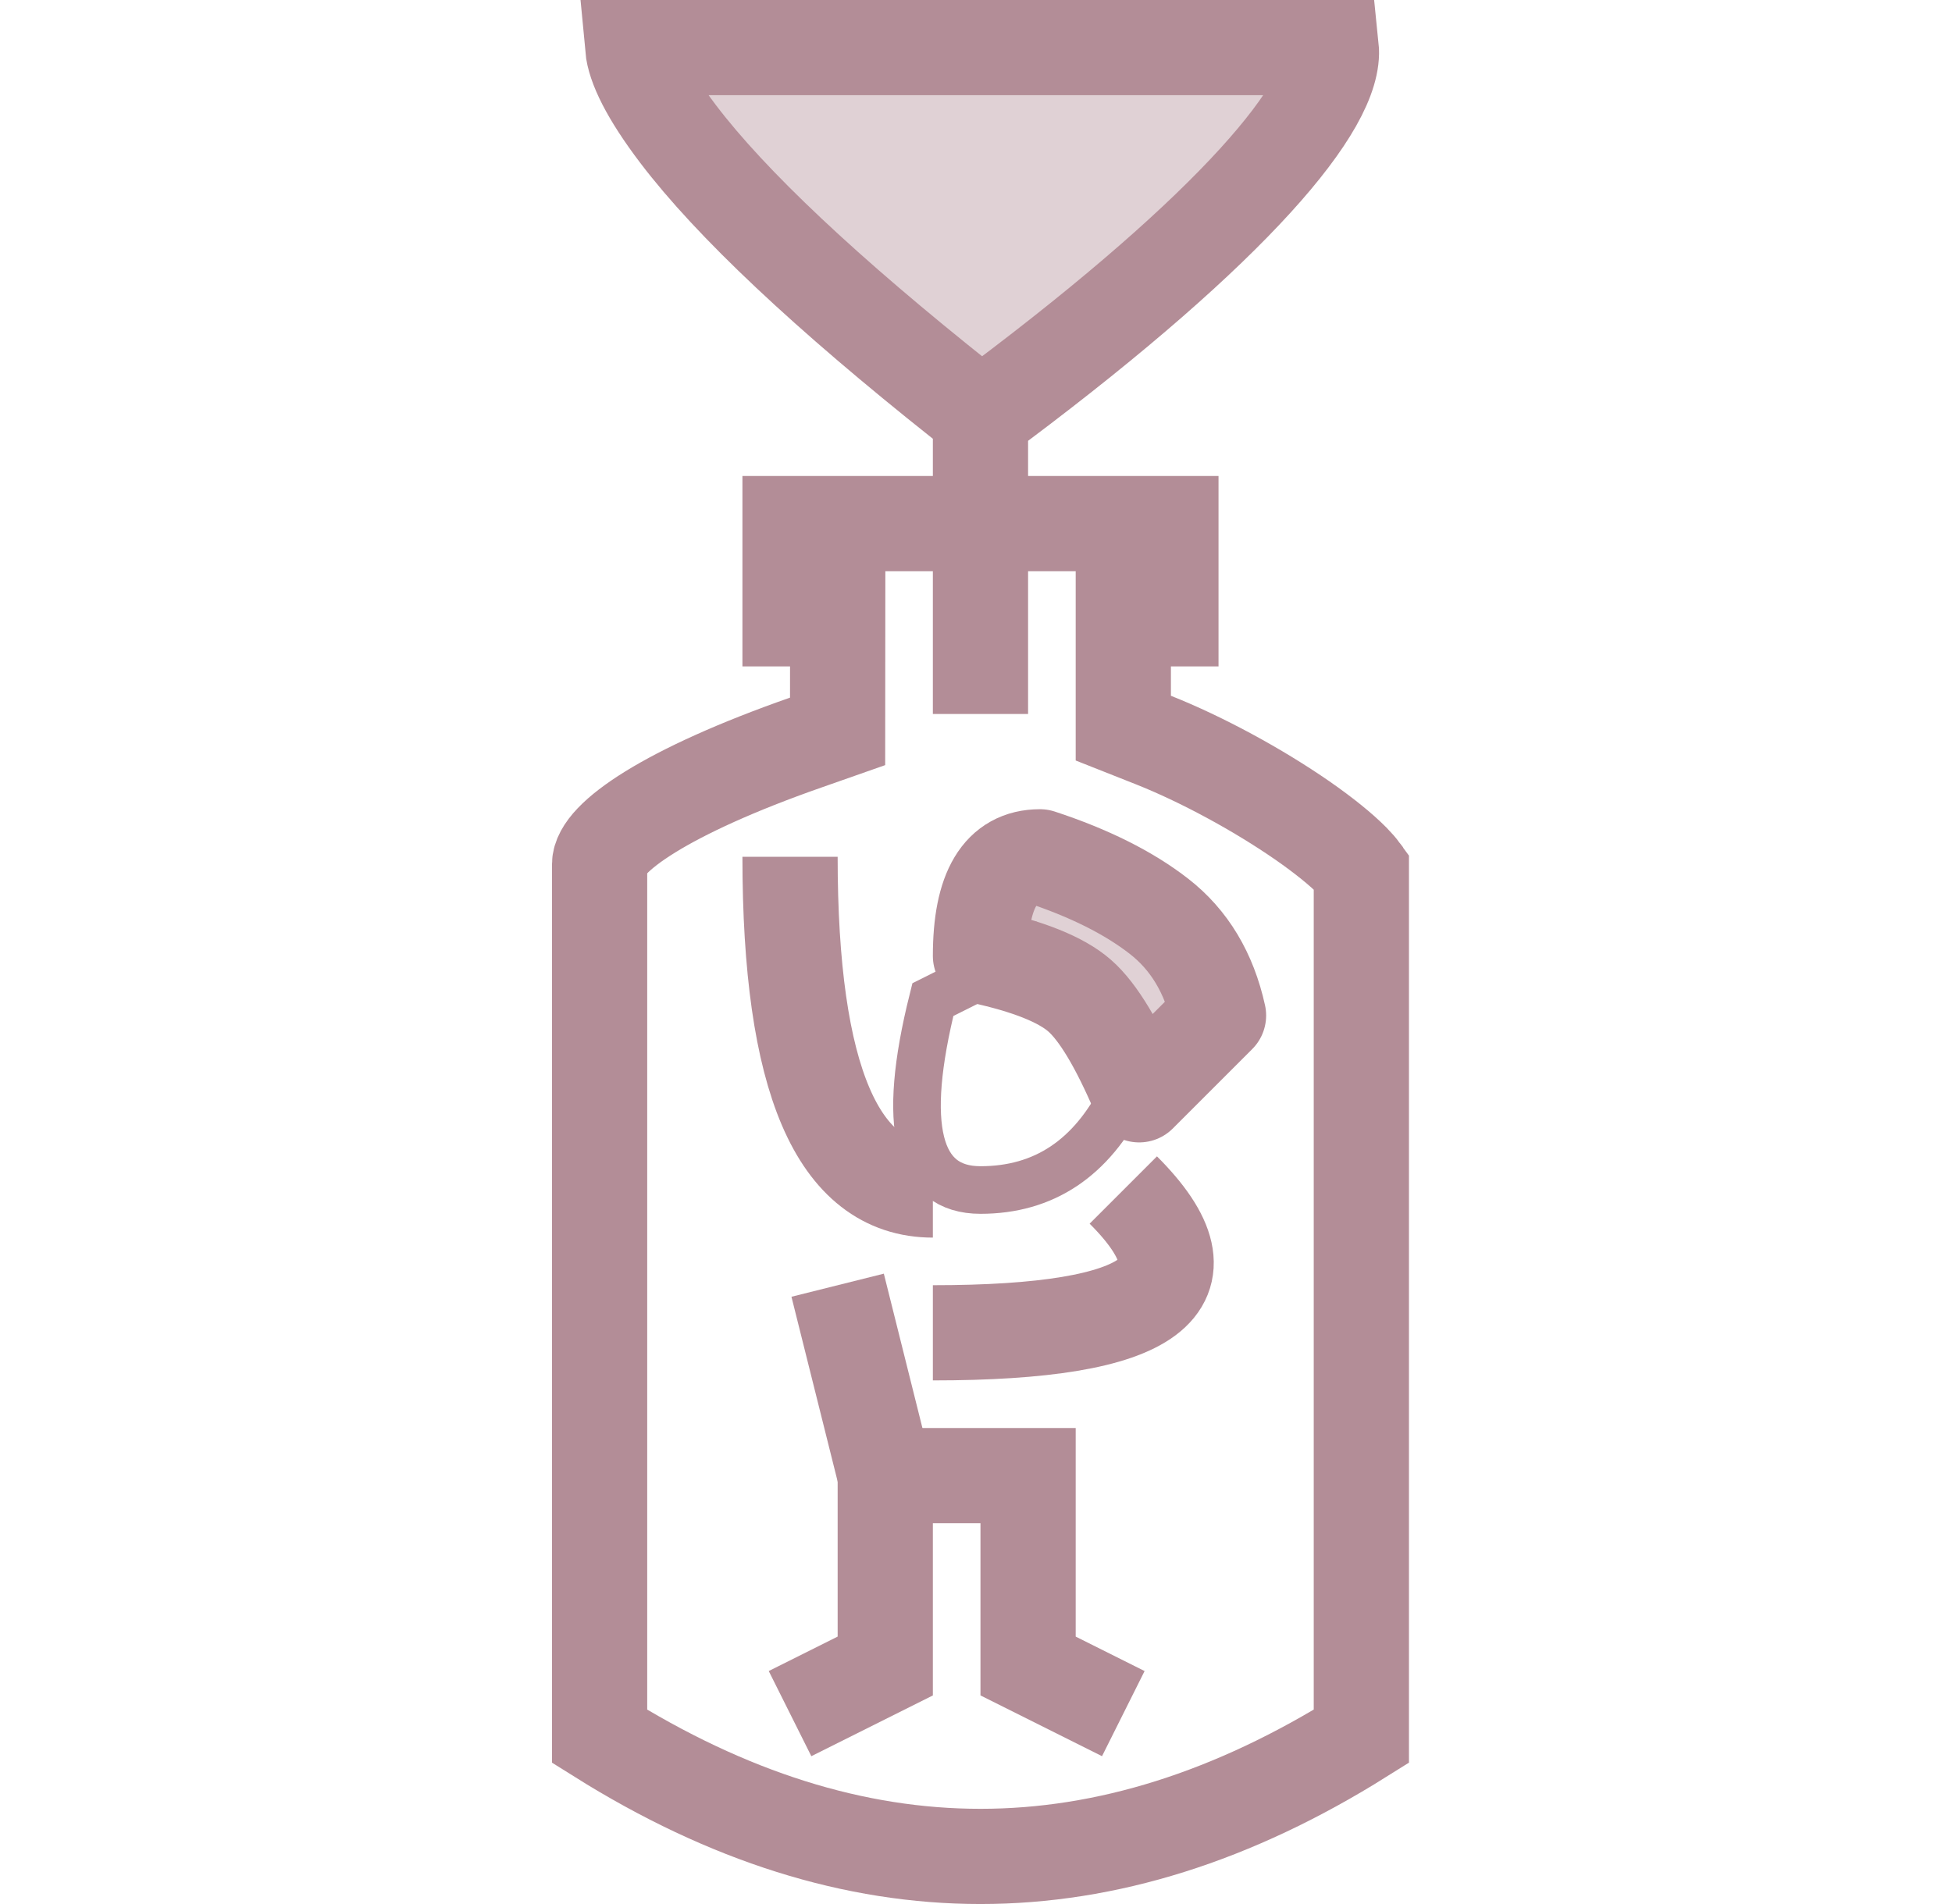 <?xml version="1.0" encoding="UTF-8"?>
<svg width="41px" height="40px" viewBox="0 0 41 40" version="1.1" xmlns="http://www.w3.org/2000/svg" xmlns:xlink="http://www.w3.org/1999/xlink">
    <!-- Generator: sketchtool 60.1 (101010) - https://sketch.com -->
    <title>FFDA7EC4-CFF6-4EF2-9196-299BDDC47C93</title>
    <desc>Created with sketchtool.</desc>
    <g id="Asset-Artboard-Page" stroke="none" stroke-width="1" fill="none" fill-rule="evenodd">
        <g id="assets/icons/small/comics-assets/icons/small/forum-alt" transform="translate(0.594, 0)" stroke="#B38D97">
            <g id="Group" transform="translate(11, 0)" stroke-width="2">
                <path d="M16.367,1 L1.696,1 C1.731,1.379 2.01,1.974 2.651,2.818 C3.757,4.274 5.751,6.155 8.621,8.434 L9,8.734 L9,15 L9,15 L9,8.761 L9.4,8.461 C14.308,4.778 16.491,2.195 16.367,1 Z" id="Combined-Shape" fill-opacity="0.4" fill="#B38D97"></path>
                <path d="M13,11 L5,11 L5,13 L6.001,13 L5.999,15.365 L5.33,15.6 C2.397,16.627 1,17.605 1,18.158 L1,36.477 C3.691,38.165 6.353,39 9,39 C11.647,39 14.309,38.165 17,36.477 L17,18.3 C16.96,18.245 16.898,18.173 16.817,18.09 C16.577,17.846 16.211,17.55 15.761,17.237 C14.827,16.59 13.643,15.948 12.632,15.547 L12,15.297 L12,13 L13,13 L13,11 Z M17.022,18.33 C17.024,18.334 17.026,18.337 17.027,18.339 C17.023,18.333 17.019,18.327 17.015,18.321 Z" id="Combined-Shape"></path>
            </g>
            <path d="M19,21 C18.333,23.667 18.667,25 20,25 C21.333,25 22.333,24.333 23,23 L21,20 L19,21 Z" id="Path-13"></path>
            <path d="M21.25,18 C20.417,18 20,18.694 20,20.083 C21.002,20.3 21.696,20.578 22.083,20.917 C22.47,21.255 22.887,21.95 23.333,23 L25,21.333 C24.803,20.439 24.386,19.745 23.75,19.25 C23.114,18.755 22.281,18.339 21.25,18 Z" id="Path-12" stroke-width="2" fill-opacity="0.4" fill="#B38D97" stroke-linejoin="round"></path>
            <path d="M16,18 C16,22.667 17,25 19,25" id="Path-14" stroke-width="2"></path>
            <path d="M23,25 C25,27 23.667,28 19,28" id="Path-16" stroke-width="2"></path>
            <polyline id="Path-15" stroke-width="2" points="16 36 18 35 18 31 21 31 21 35 23 36"></polyline>
            <line x1="18" y1="31" x2="17" y2="27" id="Path-17" stroke-width="2"></line>
        </g>
    </g>
</svg>